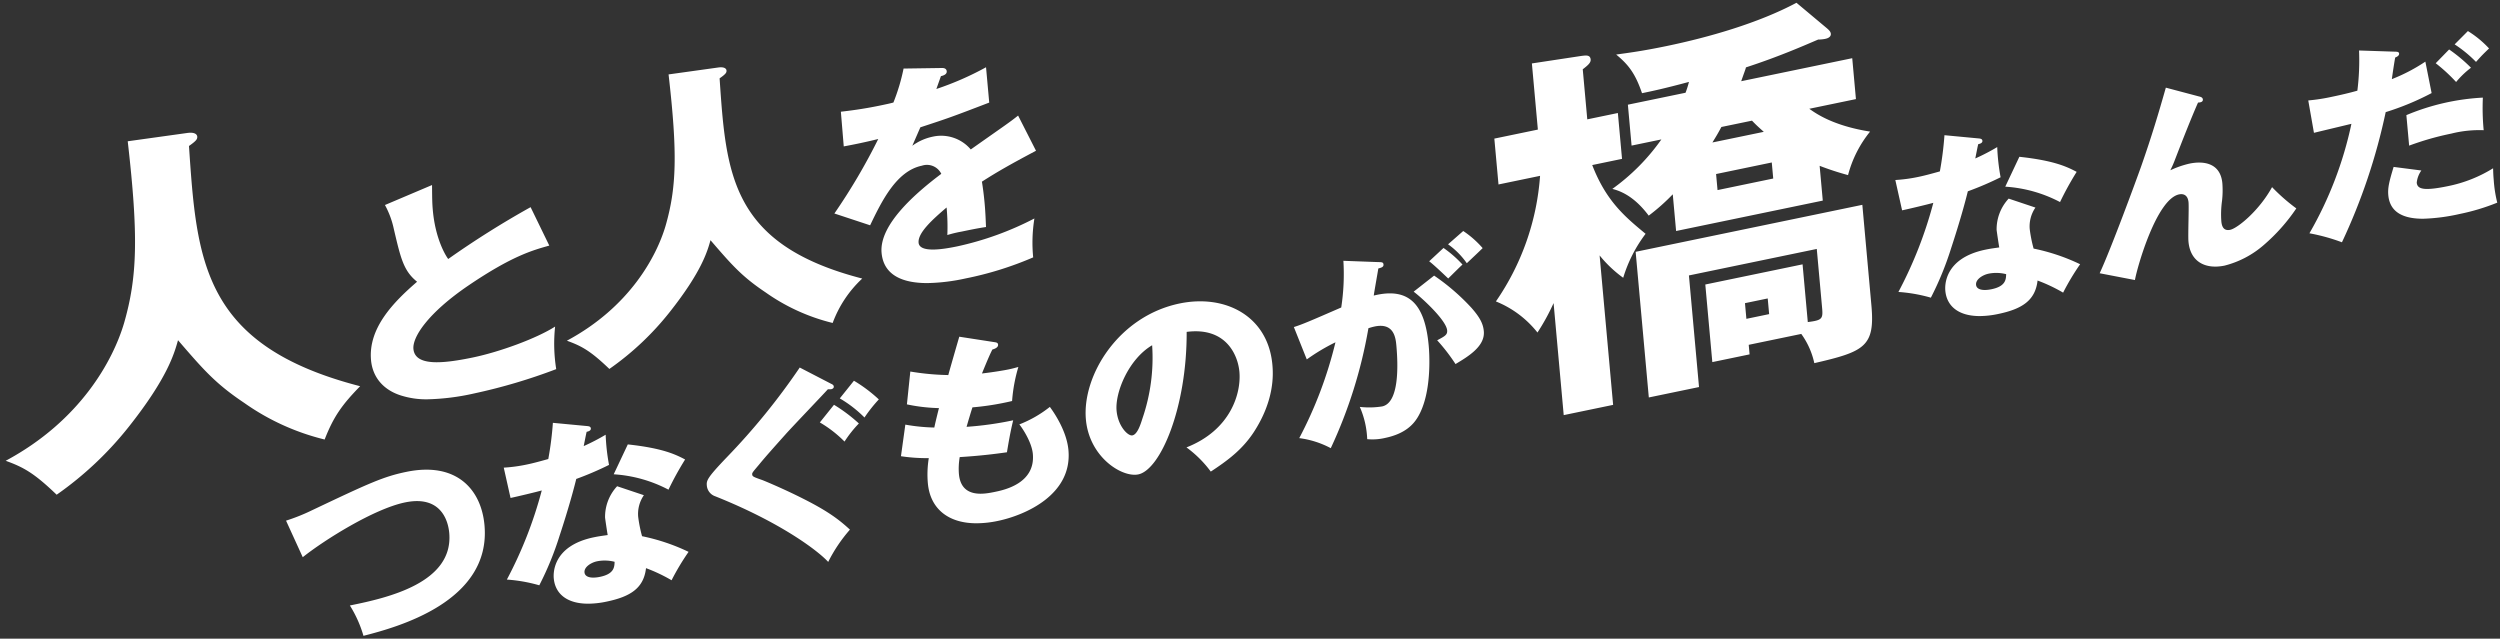 <svg xmlns="http://www.w3.org/2000/svg" width="540.458" height="138.063" viewBox="0 0 540.458 138.063">
  <rect x="0" y="0" width="540.458" height="138.063" fill="#333333" stroke="none"/>
  <g id="グループ_16468" data-name="グループ 16468" transform="translate(-132.728 -129.787)">
    <path id="合体_14" data-name="合体 14" d="M-7.179,81.466C9.127,72.719,16.075,59.583,18.406,51.729c2.88-9.969,3.146-18.837.8-39.338L32.191,10.58c1.79-.21,2.022.542,2.043.778.05.551-.164.914-1.787,2.052,1.677,24.888,2.917,43.135,37,51.932-3.911,4.014-5.735,6.556-7.671,11.524a51.063,51.063,0,0,1-17.4-7.928c-6.214-4.16-8.785-7.151-14.3-13.541-.806,2.892-2.3,8.168-10.562,18.613A73.791,73.791,0,0,1,3.841,88.8C-1.021,84.116-3.357,82.836-7.179,81.466ZM78.377,67.379c-3.494-1.064-6.2-3.6-6.574-7.68-.634-7.017,5-12.654,9.956-16.94-2.908-2.34-3.526-5-5.019-11.364a18.942,18.942,0,0,0-1.928-5.225l10.181-4.318c.025,2.676.022,3.832.172,5.483.56,6.192,2.771,9.782,3.323,10.508A197.876,197.876,0,0,1,106.3,26.634l4.042,8.31c-3.736,1.037-8.15,2.319-17.35,8.537C84.045,49.54,80.74,54.745,80.968,57.274c.337,3.715,6.068,3.263,12.791,1.869,5.876-1.218,13.811-4.125,17.84-6.694a34.841,34.841,0,0,0,.239,9.2,121.555,121.555,0,0,1-17.754,5.258,50.747,50.747,0,0,1-10.1,1.268A18.079,18.079,0,0,1,78.377,67.379Zm35.765-11.873c13.588-7.289,19.378-18.239,21.321-24.782,2.4-8.31,2.621-15.7.664-32.786l10.823-1.508c1.491-.176,1.685.452,1.7.648.041.459-.138.762-1.49,1.711,1.4,20.741,2.431,35.95,30.835,43.281a24.828,24.828,0,0,0-6.392,9.6,42.588,42.588,0,0,1-14.5-6.608c-5.178-3.468-7.322-5.962-11.912-11.285-.672,2.409-1.918,6.807-8.8,15.512a61.528,61.528,0,0,1-13.063,12.322C119.273,57.714,117.328,56.649,114.142,55.506Zm68.034-19c-.551-6.088,7.4-12.941,12.909-17.079a3.454,3.454,0,0,0-4.2-1.756c-5.506,1.141-8.689,7.688-11.185,12.884l-7.727-2.552A130.619,130.619,0,0,0,181.458,11.9c-2.849.7-5.179,1.179-7.46,1.6L173.375,6c1.655-.186,4.748-.564,8.348-1.31,1.535-.319,2.171-.451,3.013-.677a42.5,42.5,0,0,0,2.194-7.341l8.187-.121c.322-.014,1.077-.013,1.143.709s-.883.971-1.254,1.048l-.989,2.781a64.967,64.967,0,0,0,10.74-4.7l.69,7.637c-7.766,2.977-8.7,3.329-14.887,5.347-.537,1.215-.625,1.443-1.742,3.988a11.374,11.374,0,0,1,4.512-1.986,8.388,8.388,0,0,1,8.127,2.784c7.5-5.289,8.371-5.836,10.232-7.326l3.87,7.609c-5.713,3.022-8.686,4.743-11.693,6.681.241,1.474.439,3.064.58,4.611.21,2.322.235,3.789.308,5.193-1.7.247-3.61.643-5.3.994a25.932,25.932,0,0,0-3.062.74,44.154,44.154,0,0,0-.161-5.958c-3.1,2.641-6.243,5.5-6.053,7.614.21,2.323,5.624,1.358,8.323.8a66.725,66.725,0,0,0,16.713-6.04,32.76,32.76,0,0,0-.264,8.412,72.783,72.783,0,0,1-14.635,4.559,41.555,41.555,0,0,1-8.243,1C187.429,43.055,182.652,41.774,182.175,36.508Z" transform="translate(141.135 147.937)" fill="#fff" stroke="rgba(0,0,0,0)" stroke-miterlimit="10" stroke-width="1"/>
    <path id="合体_17" data-name="合体 17" d="M13.8,119.18c8.129-1.64,22.46-4.879,21.48-15.7-.207-2.288-1.572-8.235-9.562-6.578-6.726,1.394-17.474,8.148-22.107,11.843L0,100.841a41.232,41.232,0,0,0,5.593-2.236c12.435-5.9,15.437-7.278,20.4-8.308C36.829,88.051,42.2,94.064,42.9,101.809c1.5,16.587-18.927,22.075-26.163,23.934A25.832,25.832,0,0,0,13.8,119.18Zm44.078-5.864c-.076-.836-.449-6.989,8.67-8.879,1.265-.262,2.174-.361,2.991-.485-.072-.3-.54-3.43-.571-3.782a9.742,9.742,0,0,1,2.606-6.77l5.786,1.938a7.15,7.15,0,0,0-1.235,4.649,29.191,29.191,0,0,0,.841,4.217,43.146,43.146,0,0,1,10.056,3.383,52.179,52.179,0,0,0-3.676,6.141,35.052,35.052,0,0,0-5.526-2.619c-.483,4.313-3.352,6.163-8.543,7.239a19.656,19.656,0,0,1-3.966.445C60.678,118.793,58.176,116.61,57.878,113.315Zm9.369-3.691c-1.264.263-2.833,1.215-2.726,2.4.1,1.057,1.457,1.357,3.353.964,3.07-.637,3.118-2.126,3.155-3.254a8.5,8.5,0,0,0-2.163-.27A8.073,8.073,0,0,0,67.247,109.625Zm-19.509,3.955A89.888,89.888,0,0,0,55.284,94.31c-1.03.3-5.351,1.334-6.751,1.624l-1.467-6.553a33.736,33.736,0,0,0,5.043-.687c1.31-.272,2.655-.64,4.585-1.174a71.256,71.256,0,0,0,.994-7.826l7.282.687c.648.045.89.174.922.526.048.528-.674.679-.9.725-.108.337-.511,2.482-.641,3.091a45.087,45.087,0,0,0,4.745-2.462,44.63,44.63,0,0,0,.728,6.527,67.944,67.944,0,0,1-7.084,3.037c-.468,1.935-1.636,6.3-3.585,12.217a67.168,67.168,0,0,1-4.406,10.775A33.683,33.683,0,0,0,47.738,113.579Zm45-18.023a2.685,2.685,0,0,1-1.769-2.278c-.1-1.1.033-1.665,4.319-6.14a144.887,144.887,0,0,0,15.766-19.4l6.8,3.521c.336.154.533.293.561.6.032.352-.321.515-.547.562a2.093,2.093,0,0,1-.42.016c-.1,0-.208,0-.314,0-.877.989-7.725,8.146-9.1,9.687-1.963,2.2-4.3,4.791-5.794,6.623-1.328,1.577-1.5,1.745-1.465,2.1.04.441.232.535,2.084,1.182.189.05,4.535,1.839,8.872,4.033,5.493,2.76,7.867,4.6,10.174,6.72a33.043,33.043,0,0,0-4.7,6.981C114.958,107.31,106.862,101.189,92.741,95.556Zm46.013-2.771a21.97,21.97,0,0,1,.2-5.463,36.858,36.858,0,0,1-6.016-.412l.946-6.829a40.614,40.614,0,0,0,6.265.628c.129-.609.357-1.643,1-4.2a37.45,37.45,0,0,1-6.925-.806l.737-7.1a54.739,54.739,0,0,0,8.209.763c.344-1.282,2.025-7.1,2.376-8.292l7.556,1.168c.512.072.795.149.831.545.056.616-.7.907-1.238,1.063-.428.851-.891,1.843-2.245,5.172,2.412-.276,4.722-.666,5.67-.862s1.576-.372,2.2-.546a34.427,34.427,0,0,0-1.357,7.363,58.469,58.469,0,0,1-8.568,1.372c-.434,1.3-.923,3.015-1.275,4.209A72.548,72.548,0,0,0,157.2,79.145c-.643,2.553-1.114,5.475-1.353,6.914-2.769.394-5.908.777-10.207,1.04a14.7,14.7,0,0,0-.174,3.666c.486,5.368,5.586,4.311,7.8,3.852,1.941-.4,8.758-1.815,8.18-8.195-.255-2.816-2.669-6.125-2.923-6.386a25.28,25.28,0,0,0,6.6-3.789c1.258,1.711,3.668,5.47,4.019,9.342.876,9.679-9.394,14.094-15.308,15.32a22.559,22.559,0,0,1-4.563.5C142.958,101.412,139.234,98.081,138.754,92.785ZM70.835,90.818l3.048-6.459c7.384.8,10.215,2.1,12.389,3.26a66.662,66.662,0,0,0-3.594,6.527A29.345,29.345,0,0,0,70.835,90.818ZM172.916,78.979c-.856-9.458,6.993-22.336,20.264-25.087,9.886-2.049,19.1,2.719,20.052,13.235.184,2.024.512,7.692-4.1,14.7-2.471,3.7-5.529,5.988-9.218,8.41a24.349,24.349,0,0,0-5.256-5.231c9.636-3.79,11.857-11.78,11.443-16.356-.322-3.563-2.857-9.716-11.4-8.617.058,16.393-5.672,29.817-10.457,30.809a3.962,3.962,0,0,1-.8.078C179.749,90.919,173.6,86.54,172.916,78.979Zm6.633-1.912c.307,3.388,2.479,5.538,3.426,5.341,1.084-.225,1.762-2.383,2.156-3.63a40.4,40.4,0,0,0,2.106-15.855C182.172,65.9,179.191,73.108,179.549,77.067ZM219.038,83a89.018,89.018,0,0,0,7.83-20.717,42.232,42.232,0,0,0-6.2,3.705l-2.794-7c1.791-.551,3.737-1.4,10.241-4.229a47.489,47.489,0,0,0,.466-10.092l7.521.278c.829.008,1.108.04,1.152.524.051.572-.536.693-1.119.859-.146.927-.85,4.838-.988,5.853,7.962-1.965,11.109,2.314,11.881,10.849.064.7.915,10.12-2.414,15.516-.881,1.437-2.626,3.5-7,4.41a11.94,11.94,0,0,1-3.884.267,19.16,19.16,0,0,0-1.6-6.974,17.875,17.875,0,0,0,4.82-.1c3.7-.768,3.481-8.79,3.082-13.189-.158-1.76-.585-4.944-4.693-4.092-.451.094-.9.23-1.346.37a101.944,101.944,0,0,1-8.138,25.934A19.915,19.915,0,0,0,219.038,83ZM115.4,79.609l3.058-3.816a33.976,33.976,0,0,1,5.378,4.04,25.029,25.029,0,0,0-3.1,3.913A25.853,25.853,0,0,0,115.4,79.609Zm4.313-5.2,3.057-3.816a31.464,31.464,0,0,1,5.379,4.039,31.226,31.226,0,0,0-3.1,3.913A25.871,25.871,0,0,0,119.708,74.412Zm154.31-20.6a46.034,46.034,0,0,1-3.485,6.363,21.886,21.886,0,0,0-8.987-6.724A54.556,54.556,0,0,0,271.1,26.3l-8.987,1.863-.9-9.914,9.411-1.951-1.293-14.3L280.066.369c.855-.092,1.872-.3,1.969.77.059.662-.5,1.2-1.708,2.123l.979,10.824,6.613-1.371.9,9.915-6.444,1.336c3.045,7.871,7.149,11.23,11.538,14.865a30.321,30.321,0,0,0-4.841,9.506,26.194,26.194,0,0,1-5.1-4.835l2.922,32.309-10.682,2.215Zm17.74-11.085,49.006-10.158L342.73,54.3c.807,8.924-1.515,9.994-12.344,12.492a16.739,16.739,0,0,0-2.818-6.319l-11.361,2.355.186,2.066-8.055,1.67-1.517-16.774,21.027-4.36,1.129,12.478c3.074-.384,3.307-.686,3.1-3l-1.158-12.807-27.64,5.73,2.182,24.127-10.852,2.25Zm23.634,11.1.306,3.389,4.918-1.02-.306-3.389Zm-66.535,8.023c1.668-.884,2.238-1.182,2.151-2.149-.191-2.112-5.117-6.738-7.241-8.359l4.423-3.472a46.568,46.568,0,0,1,8.081,6.975c1.9,2.163,2.525,3.511,2.664,5.051.3,3.3-3.5,5.522-6.118,7.095A40.3,40.3,0,0,0,248.856,61.849ZM358.709,51.136c-.076-.835-.449-6.988,8.67-8.878,1.264-.263,2.174-.362,2.991-.485-.072-.3-.54-3.43-.572-3.782a9.738,9.738,0,0,1,2.606-6.77l5.786,1.937a7.155,7.155,0,0,0-1.236,4.65,29.323,29.323,0,0,0,.842,4.217,43.083,43.083,0,0,1,10.055,3.383,52.2,52.2,0,0,0-3.675,6.141,35,35,0,0,0-5.526-2.619c-.483,4.313-3.352,6.162-8.543,7.239a19.655,19.655,0,0,1-3.966.445C361.51,56.614,359.007,54.431,358.709,51.136Zm9.369-3.69c-1.264.262-2.833,1.215-2.725,2.4.095,1.057,1.455,1.356,3.352.963,3.07-.636,3.118-2.126,3.155-3.253a8.507,8.507,0,0,0-2.164-.271A8.039,8.039,0,0,0,368.078,47.446ZM348.569,51.4a89.879,89.879,0,0,0,7.546-19.268c-1.03.3-5.351,1.334-6.751,1.624L347.9,27.2a33.615,33.615,0,0,0,5.043-.687c1.31-.271,2.655-.639,4.585-1.174a71.233,71.233,0,0,0,.994-7.826l7.282.687c.648.046.889.175.922.526.048.528-.675.679-.9.725-.107.337-.51,2.482-.64,3.091a44.9,44.9,0,0,0,4.745-2.463,44.639,44.639,0,0,0,.728,6.528,67.945,67.945,0,0,1-7.084,3.037c-.468,1.935-1.637,6.3-3.585,12.218a67.317,67.317,0,0,1-4.405,10.775A33.7,33.7,0,0,0,348.569,51.4Zm43.507-4.043c2.463-5.306,7.816-19.862,8.952-23.056,2.3-6.573,3.713-11.3,5.353-17.067l7.21,1.912c.421.092.758.247.794.643.052.571-.629.669-1.044.663-1.41,3.208-3.171,7.651-5.145,12.767-.375.929-.532,1.23-.842,1.876a20.1,20.1,0,0,1,4.147-1.441c2.8-.581,6.685-.311,7.1,4.265a20.023,20.023,0,0,1-.072,3.779,21.022,21.022,0,0,0-.151,4.424c.1,1.144.515,2.134,1.914,1.844,1.579-.328,6.25-4.118,9.051-9.227a40.444,40.444,0,0,0,5.246,4.6,39.85,39.85,0,0,1-7.1,7.97A20.657,20.657,0,0,1,419.1,45.7c-4.2.87-7.433-.834-7.827-5.189-.119-1.32.122-7.287.015-8.475-.143-1.583-1.094-1.924-2.042-1.728-4.875,1.011-9.061,15.728-9.545,18.517ZM247.127,44.771l3.1-2.883a24.42,24.42,0,0,1,4.1,3.588c-.975.919-1.184,1.142-3.084,3.015C250.732,48.014,248.212,45.578,247.127,44.771Zm4.082-3.67,3.281-2.876a20.928,20.928,0,0,1,4.2,3.7c-.93.911-2.455,2.346-3.43,3.265A16.726,16.726,0,0,0,251.21,41.1Zm186.212-2.382a80.757,80.757,0,0,0,9.08-23.666c-1.26.307-6.977,1.671-8.1,1.948l-1.231-7a41.319,41.319,0,0,0,5.125-.794c1.715-.356,3.788-.831,5.492-1.319A52.484,52.484,0,0,0,448.149-.8l7.842.258c.369.013.783.017.819.413.044.483-.576.746-.843.846-.162.752-.646,4.034-.726,4.677a37.709,37.709,0,0,0,7.245-3.787l1.351,6.8a57.663,57.663,0,0,1-9.928,4.12,128,128,0,0,1-9.458,28.136A41.079,41.079,0,0,0,437.422,38.719ZM299.787,30.29a42.8,42.8,0,0,1-5.2,4.612c-1.965-2.623-4.509-4.957-7.865-5.777a45.112,45.112,0,0,0,10.606-10.7l-6.444,1.335-.8-8.842,12.464-2.583a20.107,20.107,0,0,0,.739-2.343c-5.481,1.473-8.025,2-10.146,2.44-1.406-4.086-2.794-6.071-5.592-8.353,2.558-.362,5.464-.712,10.89-1.836,9.072-1.88,19.85-4.957,28.089-9.359l6.448,5.4c.562.472.938.815.983,1.311s-.349.914-1.2,1.09a7.769,7.769,0,0,1-1.542.151c-3.076,1.312-8.475,3.694-15.608,6.014-.124.531-.341,1-1.025,2.991L338.585.866l.8,8.842L329.3,11.8c1.383.976,5.081,3.661,13.144,4.935a24.924,24.924,0,0,0-4.765,9.406,61.465,61.465,0,0,1-6.141-2.009l.68,7.519-31.71,6.574Zm9.365-4.382.314,3.47,12.039-2.5-.314-3.47ZM310.3,15.736c-.814,1.516-1.115,2-1.943,3.35l11.107-2.3c-1.222-1.093-1.6-1.436-2.551-2.417ZM454.473,30.479c-.147-1.628.23-3.051,1.149-6.109l6,.772a5.452,5.452,0,0,0-1,2.628c.127,1.408,1.5,1.84,6.737.755a29.422,29.422,0,0,0,9.768-3.862c.031.845.033,1.382.14,2.569a27.742,27.742,0,0,0,.762,4.863,45.958,45.958,0,0,1-8.1,2.442,40.884,40.884,0,0,1-7.953,1.036C458.175,35.573,454.834,34.473,454.473,30.479ZM371.666,28.64l3.048-6.459c7.384.8,10.215,2.1,12.389,3.259a66.962,66.962,0,0,0-3.594,6.528A29.345,29.345,0,0,0,371.666,28.64ZM458.38,13.175a49.2,49.2,0,0,1,16.536-3.787,50.2,50.2,0,0,0,.177,7.045,24.909,24.909,0,0,0-7.016.737,61,61,0,0,0-9.1,2.6Zm6.343-11.221,2.9-2.977a33.525,33.525,0,0,1,4.726,3.95,19.037,19.037,0,0,0-3.216,3.087A36.056,36.056,0,0,0,464.723,1.954Zm4.092-4.075L471.682-5a22.137,22.137,0,0,1,4.571,3.758C474.9.068,474.773.185,473.435,1.671A27.043,27.043,0,0,0,468.815-2.121Z" transform="translate(194.565 141.502)" fill="#fff" stroke="rgba(0,0,0,0)" stroke-miterlimit="10" stroke-width="1"/>
  </g>
</svg>
